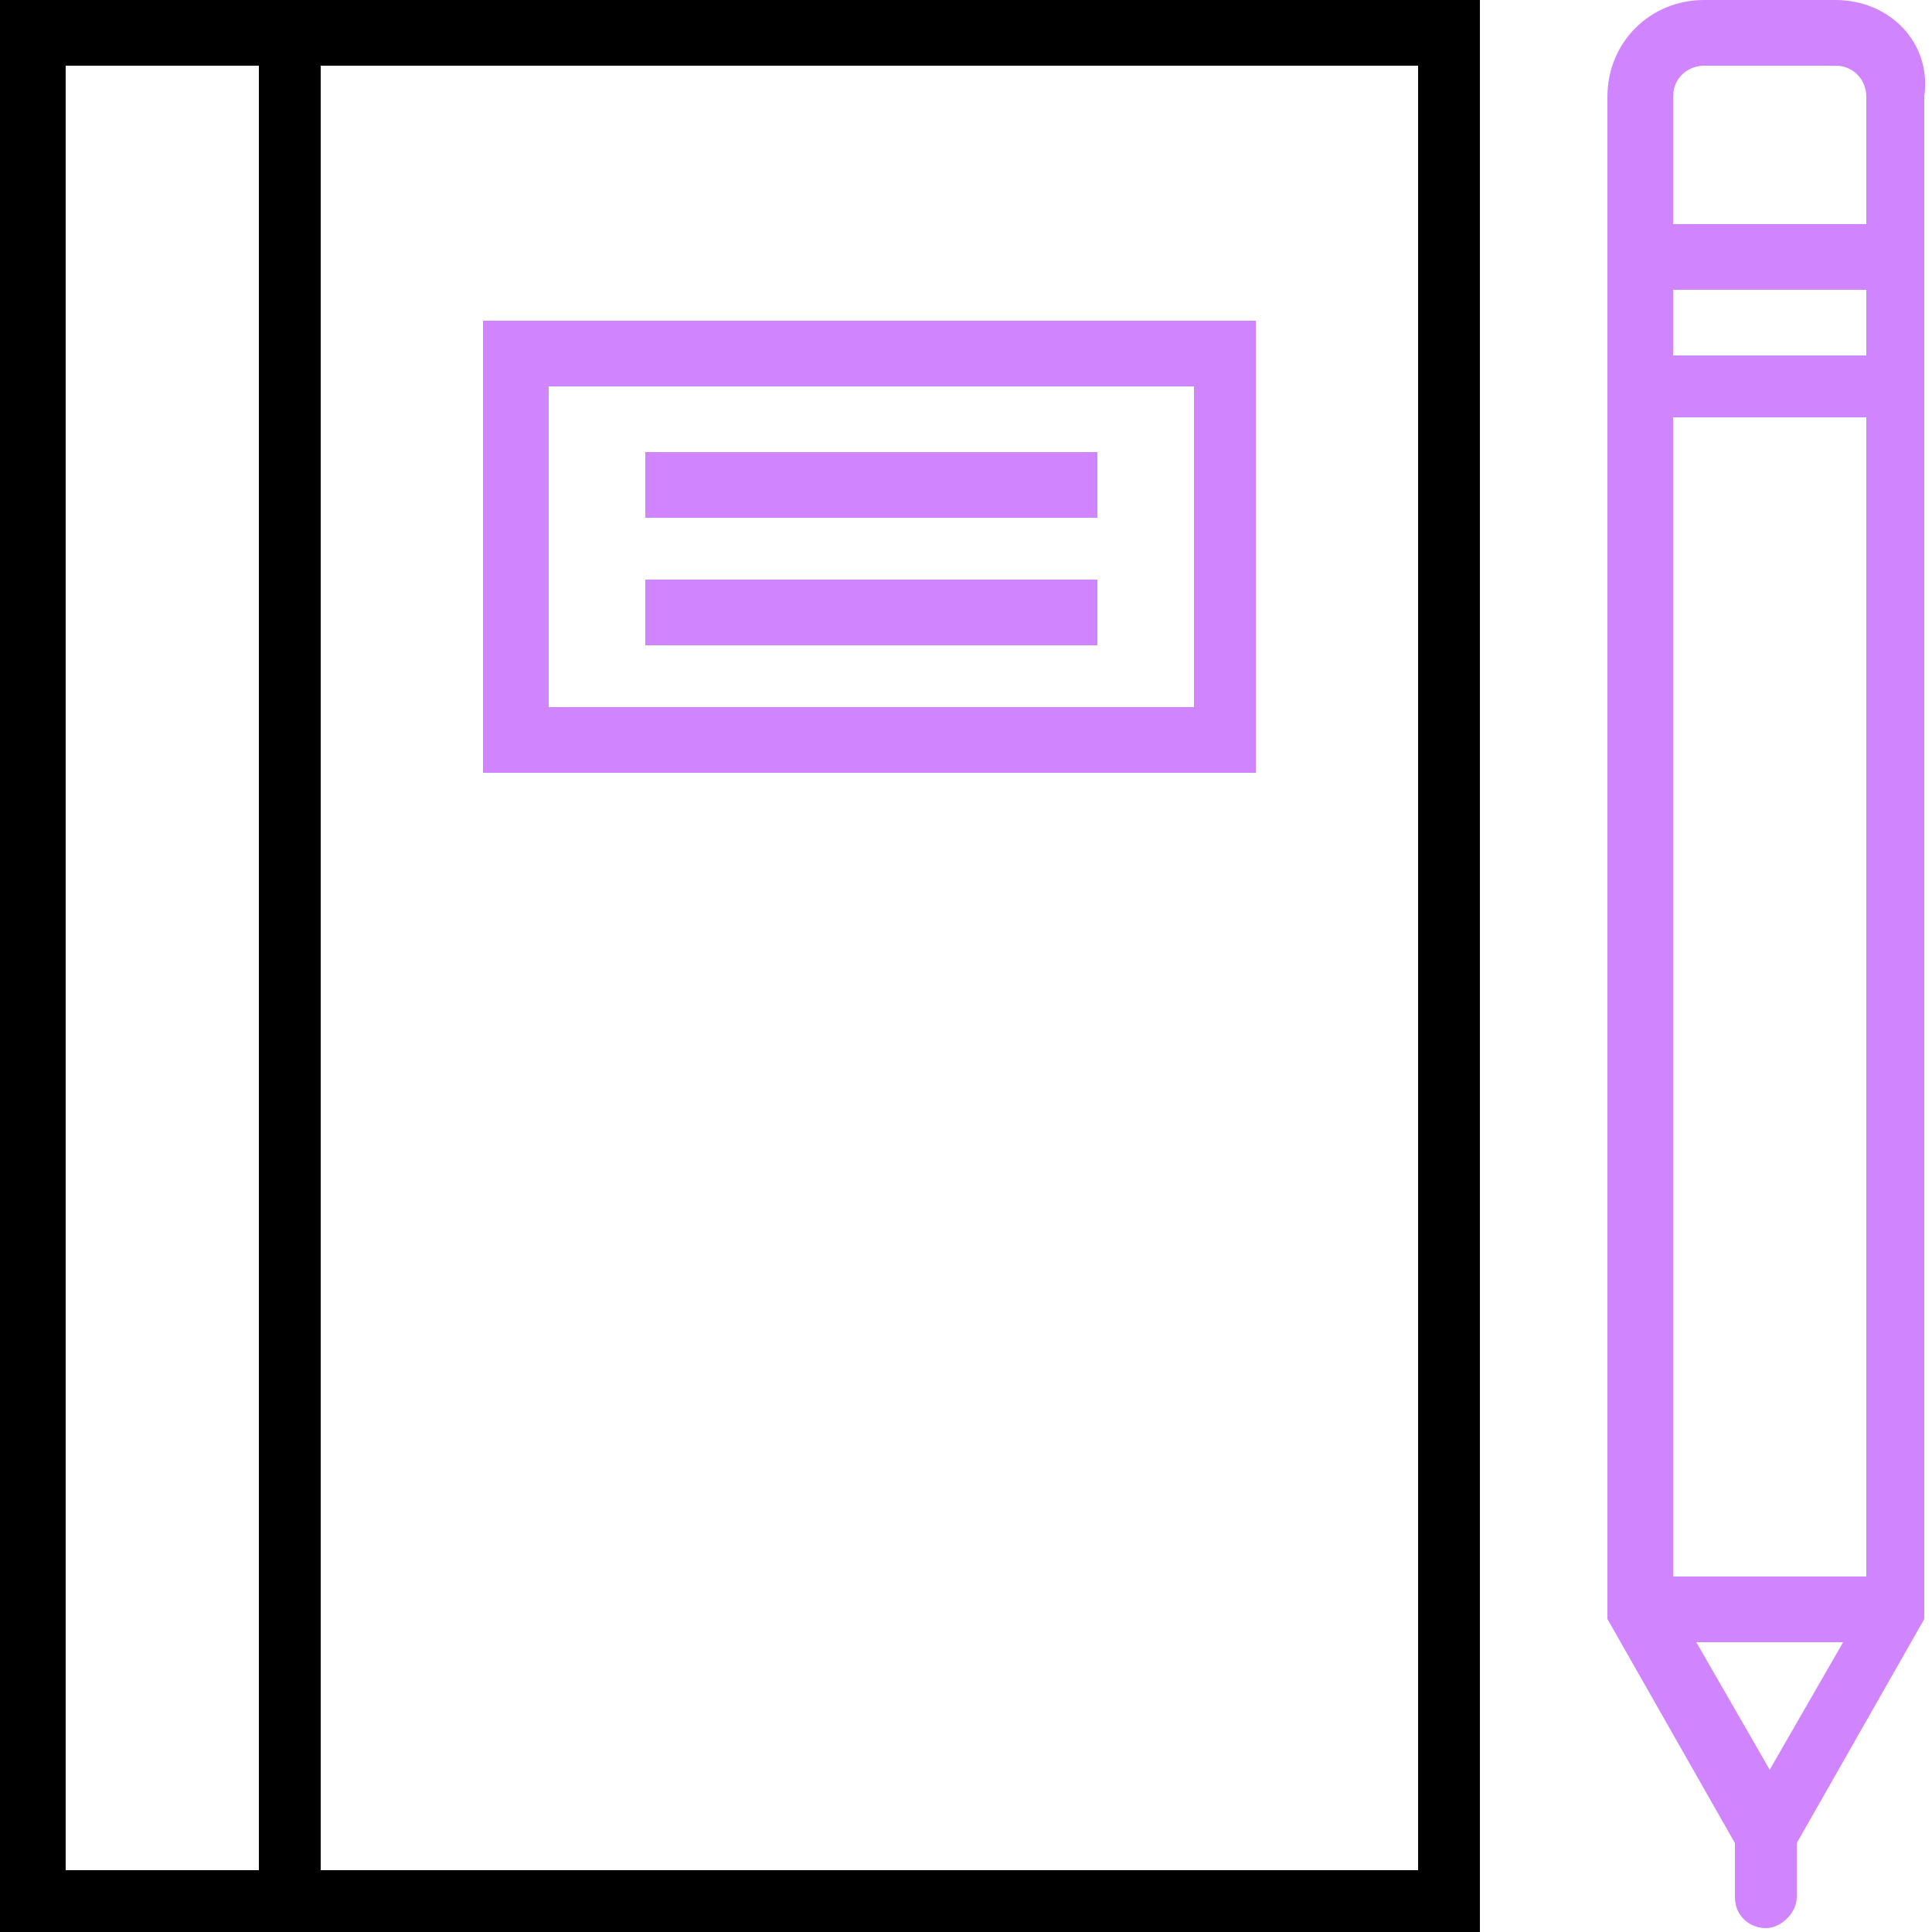 <?xml version="1.0" encoding="utf-8"?>
<!-- Generator: Adobe Illustrator 21.1.0, SVG Export Plug-In . SVG Version: 6.00 Build 0)  -->
<svg version="1.1" id="Capa_1" xmlns="http://www.w3.org/2000/svg" xmlns:xlink="http://www.w3.org/1999/xlink" x="0px" y="0px"
	 viewBox="0 0 50 50" style="enable-background:new 0 0 50 50;" xml:space="preserve">
<style type="text/css">
	.st0{fill:#D085FF;}
</style>
<g>
	<path class="st0" d="M47.5,0h-3.4c-1.4,0-2.5,1.1-2.5,2.5v3.3v5v31.1l3.3,5.8v1.4c0,0.5,0.4,0.8,0.8,0.8s0.8-0.4,0.8-0.8v-1.4
		l3.3-5.8V10.8v-5V2.5C50,1.1,48.9,0,47.5,0z M43.3,7.5h5v1.7h-5V7.5z M45.8,45.8l-1.9-3.3h3.8L45.8,45.8z M48.3,40.8h-5v-30h5V40.8
		z M43.3,5.8V2.5c0-0.5,0.4-0.8,0.8-0.8h3.4c0.5,0,0.8,0.4,0.8,0.8v3.3H43.3z"/>
	<path d="M0,0v50h8.3h30V0h-30H0z M1.7,48.3V1.7h5v46.7h-5V48.3z M36.7,1.7v46.7H8.3V1.7H36.7z"/>
	<path class="st0" d="M32.5,20V8.3h-20V20H32.5z M14.2,10h16.7v8.3H14.2V10z"/>
	<rect x="16.7" y="11.7" class="st0" width="11.7" height="1.7"/>
	<rect x="16.7" y="15" class="st0" width="11.7" height="1.7"/>
</g>
</svg>
